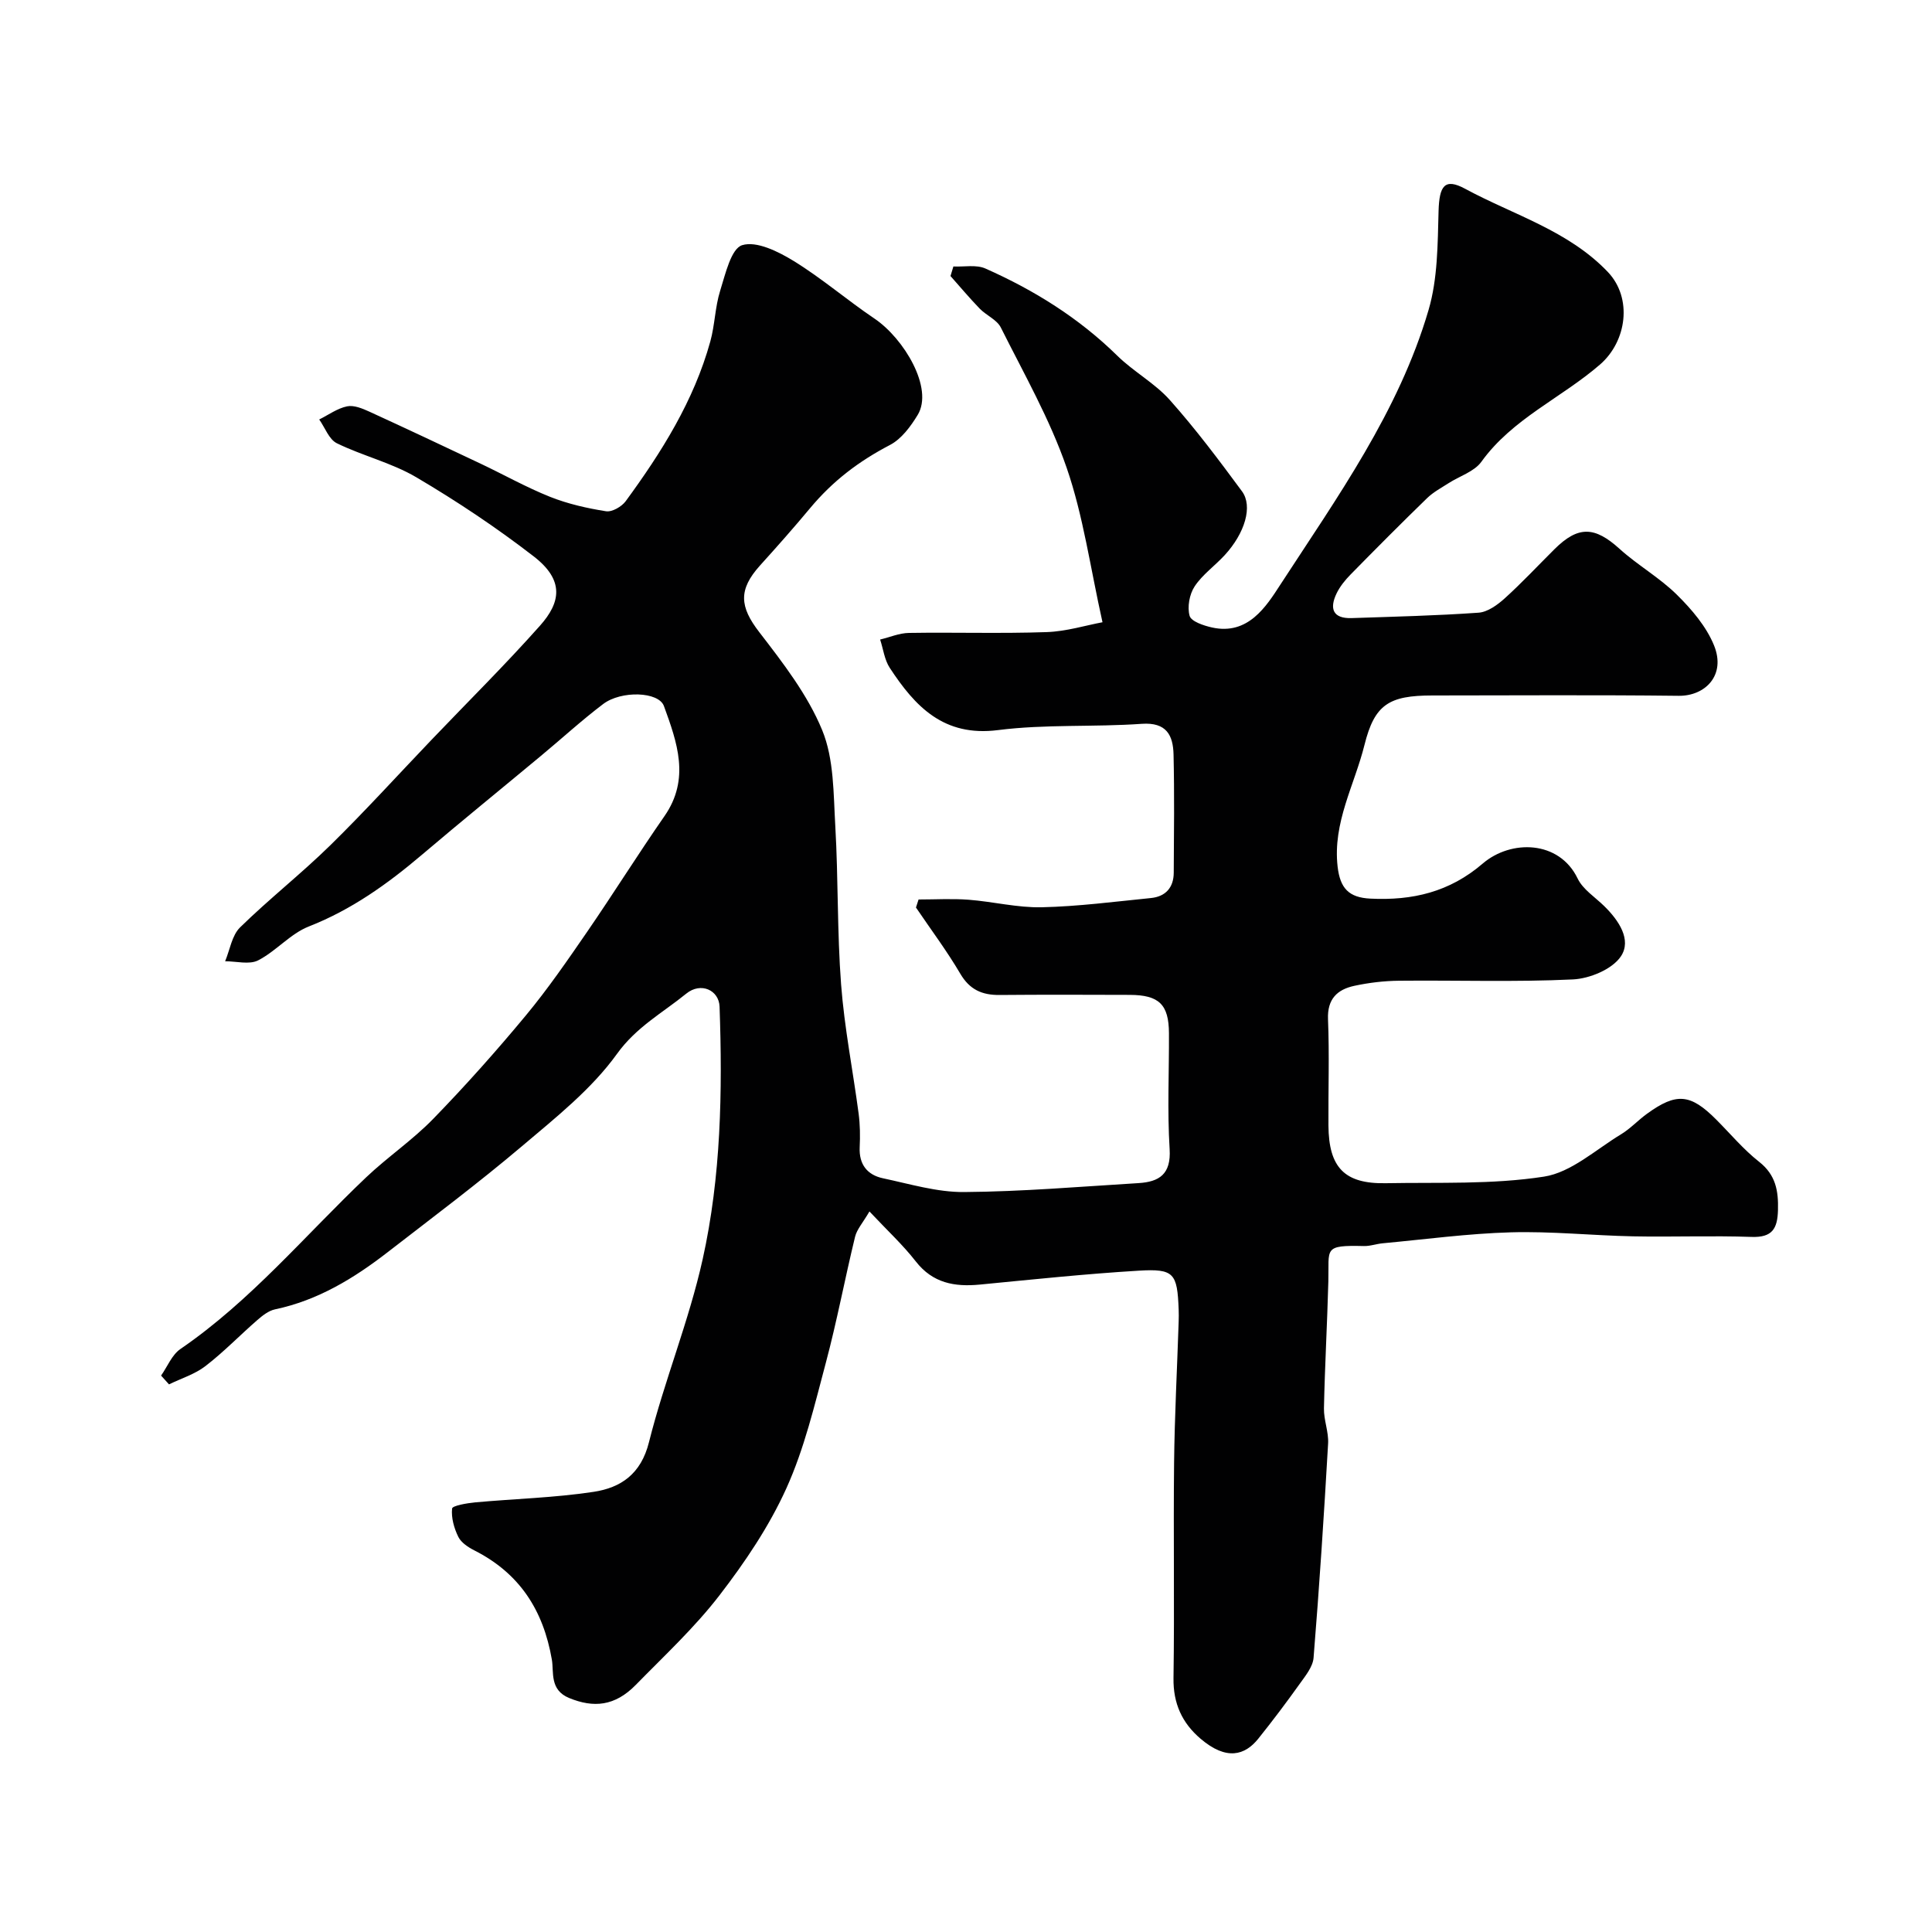 <svg enable-background="new 0 0 400 400" viewBox="0 0 400 400" xmlns="http://www.w3.org/2000/svg"><path d="m33.35 284.8c1.31-1.86 2.24-4.29 4-5.5 14.57-9.98 25.8-23.52 38.45-35.54 4.46-4.23 9.64-7.73 13.91-12.13 6.67-6.86 13.05-14.03 19.16-21.39 4.57-5.51 8.65-11.45 12.72-17.36 5.43-7.9 10.51-16.04 15.98-23.91 5.37-7.72 2.61-15.31-.11-22.79-1.1-3.01-8.84-3.25-12.58-.42-4.45 3.37-8.58 7.16-12.88 10.73-8.2 6.82-16.49 13.55-24.62 20.46-7.14 6.06-14.6 11.4-23.45 14.87-3.82 1.5-6.76 5.1-10.48 7.01-1.83.94-4.53.18-6.84.19.99-2.37 1.4-5.35 3.09-7.01 6-5.88 12.66-11.1 18.66-16.98 7.22-7.08 14.03-14.59 21.02-21.9 7.5-7.85 15.22-15.49 22.43-23.6 4.26-4.79 5.1-9.37-1.29-14.32-7.72-5.97-15.91-11.43-24.32-16.39-5.1-3.01-11.11-4.43-16.46-7.05-1.63-.8-2.45-3.23-3.65-4.92 1.91-.95 3.74-2.3 5.76-2.72 1.42-.3 3.2.45 4.65 1.11 7.69 3.52 15.34 7.13 22.99 10.75 4.81 2.28 9.48 4.91 14.41 6.88 3.68 1.46 7.65 2.36 11.57 2.98 1.24.2 3.24-.95 4.07-2.08 7.44-10.16 14.12-20.78 17.52-33.07.95-3.43.98-7.12 2.04-10.5 1.08-3.44 2.26-8.73 4.56-9.44 2.97-.92 7.46 1.31 10.64 3.26 5.83 3.58 11.07 8.11 16.75 11.94 6.1 4.11 12.29 14.43 8.95 19.94-1.45 2.39-3.37 4.99-5.73 6.22-6.43 3.36-11.81 7.4-16.59 13.14-3.29 3.95-6.81 7.93-10.32 11.81-4.53 5.03-4.23 8.54-.16 13.81 4.91 6.37 10.02 12.97 13.03 20.3 2.46 5.99 2.32 13.17 2.71 19.86.63 10.92.37 21.89 1.2 32.79.68 8.95 2.45 17.82 3.63 26.73.3 2.29.33 4.65.22 6.96-.17 3.56 1.57 5.74 4.82 6.43 5.57 1.18 11.21 2.9 16.81 2.85 12.03-.09 24.06-1.12 36.09-1.85 4.31-.26 6.77-1.85 6.45-7.04-.5-7.97-.1-15.99-.14-23.99-.03-5.95-2.04-7.91-8.09-7.94-9-.03-18-.06-27 .02-3.59.03-6.17-1.09-8.11-4.4-2.78-4.73-6.1-9.16-9.18-13.71.18-.55.36-1.11.54-1.66 3.45 0 6.93-.21 10.36.05 5.06.39 10.11 1.67 15.14 1.56 7.55-.17 15.08-1.16 22.6-1.91 3.03-.3 4.71-2.16 4.73-5.23.05-8.17.15-16.34-.04-24.5-.1-3.97-1.46-6.7-6.58-6.34-9.91.7-19.95.05-29.77 1.3-11.23 1.43-17.15-4.87-22.4-12.88-1.1-1.67-1.35-3.9-2-5.87 1.99-.48 3.98-1.34 5.97-1.37 9.5-.15 19.01.16 28.5-.17 4.1-.14 8.15-1.41 11.57-2.04-2.54-11.37-3.98-22.02-7.42-31.98-3.47-10.05-8.84-19.47-13.63-29.04-.81-1.62-3-2.5-4.37-3.91-2.1-2.17-4.04-4.49-6.05-6.75.2-.66.4-1.32.6-1.98 2.22.11 4.72-.42 6.62.42 10.09 4.47 19.36 10.24 27.32 18.06 3.38 3.32 7.77 5.68 10.89 9.19 5.33 5.98 10.16 12.43 14.92 18.88 2.29 3.11.59 8.68-3.58 13.22-2.03 2.21-4.6 4.01-6.22 6.46-1.08 1.63-1.56 4.28-1.04 6.11.33 1.16 2.91 2.02 4.62 2.4 7.5 1.67 11.26-4.39 14.18-8.89 11.76-18.08 24.51-35.82 30.67-56.85 1.9-6.48 1.88-13.62 2.07-20.47.15-5.21 1.24-6.92 5.51-4.61 10.01 5.41 21.33 8.63 29.51 17.19 5.21 5.46 3.92 14.41-1.58 19.18-8 6.94-18.15 11.21-24.58 20.15-1.48 2.05-4.52 2.96-6.81 4.44-1.51.97-3.14 1.84-4.41 3.07-5.36 5.2-10.63 10.5-15.86 15.83-1.13 1.15-2.21 2.48-2.9 3.92-1.5 3.12-.79 5.23 3.13 5.1 8.76-.3 17.53-.5 26.27-1.12 1.88-.13 3.91-1.61 5.42-2.97 3.58-3.24 6.88-6.78 10.31-10.19 4.92-4.88 8.33-4.71 13.47-.05 3.75 3.39 8.28 5.95 11.86 9.49 3.07 3.03 6.1 6.58 7.69 10.49 2.52 6.2-1.85 10.5-7.31 10.44-17-.2-34-.08-51-.07-8.99 0-11.97 1.85-14.06 10.24-2.07 8.33-6.61 16.08-5.56 25.21.52 4.47 2.31 6.39 6.78 6.61 8.7.43 16.38-1.35 23.26-7.26 5.83-5 15.82-4.85 19.65 3.09 1.09 2.27 3.62 3.86 5.52 5.73 2.99 2.93 5.72 6.97 3.44 10.39-1.79 2.68-6.45 4.61-9.93 4.78-11.97.57-23.99.15-35.99.27-3.09.03-6.22.4-9.25 1.05-3.54.76-5.64 2.71-5.47 6.92.3 7.32.04 14.66.09 22 .06 8.72 3.34 12.11 11.87 11.95 10.94-.2 22.01.3 32.75-1.36 5.64-.87 10.72-5.6 15.95-8.76 1.95-1.18 3.54-2.93 5.4-4.27 6.07-4.4 8.97-4.14 14.29 1.19 2.95 2.95 5.65 6.21 8.9 8.76 3.47 2.73 4.02 6.03 3.91 10.04-.11 3.81-1.17 5.67-5.46 5.52-8.18-.29-16.38.04-24.56-.12-8.43-.17-16.88-1.07-25.29-.83-8.86.25-17.69 1.45-26.53 2.27-1.3.12-2.59.6-3.87.57-8.53-.2-7.2.46-7.38 7.3-.23 8.77-.73 17.53-.91 26.3-.05 2.43 1 4.89.86 7.29-.85 14.8-1.81 29.59-3.01 44.36-.15 1.87-1.69 3.74-2.88 5.41-2.75 3.85-5.6 7.64-8.56 11.33-2.77 3.46-6.59 4.59-11.95.02-3.84-3.27-5.69-7.31-5.61-12.56.22-14.83-.04-29.67.12-44.5.11-9.77.63-19.54.95-29.31.03-.83.03-1.67 0-2.5-.29-7.51-.94-8.48-8.26-8.04-10.99.66-21.95 1.82-32.91 2.88-5.23.5-9.74-.29-13.26-4.8-2.67-3.43-5.91-6.42-9.59-10.34-1.36 2.34-2.6 3.69-2.98 5.25-2.11 8.67-3.75 17.46-6.05 26.08-2.34 8.78-4.45 17.77-8.17 25.99-3.57 7.89-8.56 15.29-13.87 22.18-5.13 6.66-11.39 12.47-17.3 18.51-4.35 4.45-8.76 4.79-13.79 2.73-4.1-1.68-3.15-5.36-3.59-7.93-1.77-10.26-6.68-17.89-16.04-22.63-1.28-.65-2.74-1.61-3.33-2.81-.88-1.78-1.49-3.95-1.29-5.86.06-.6 3.08-1.12 4.78-1.28 8.17-.75 16.42-.95 24.52-2.18 5.62-.85 9.81-3.67 11.46-10.27 3.2-12.76 8.27-25.07 11.12-37.89 3.81-17.15 4.11-34.74 3.5-52.29-.12-3.42-3.87-5.17-6.91-2.69-4.87 3.96-10.31 6.88-14.32 12.45-5.27 7.33-12.71 13.22-19.71 19.15-8.99 7.61-18.44 14.69-27.76 21.91-7.01 5.43-14.49 9.99-23.35 11.85-1.32.28-2.58 1.28-3.65 2.21-3.61 3.14-6.96 6.62-10.74 9.53-2.19 1.69-5.01 2.55-7.55 3.79-.56-.62-1.1-1.22-1.64-1.82z" fill="#010102"/></svg>